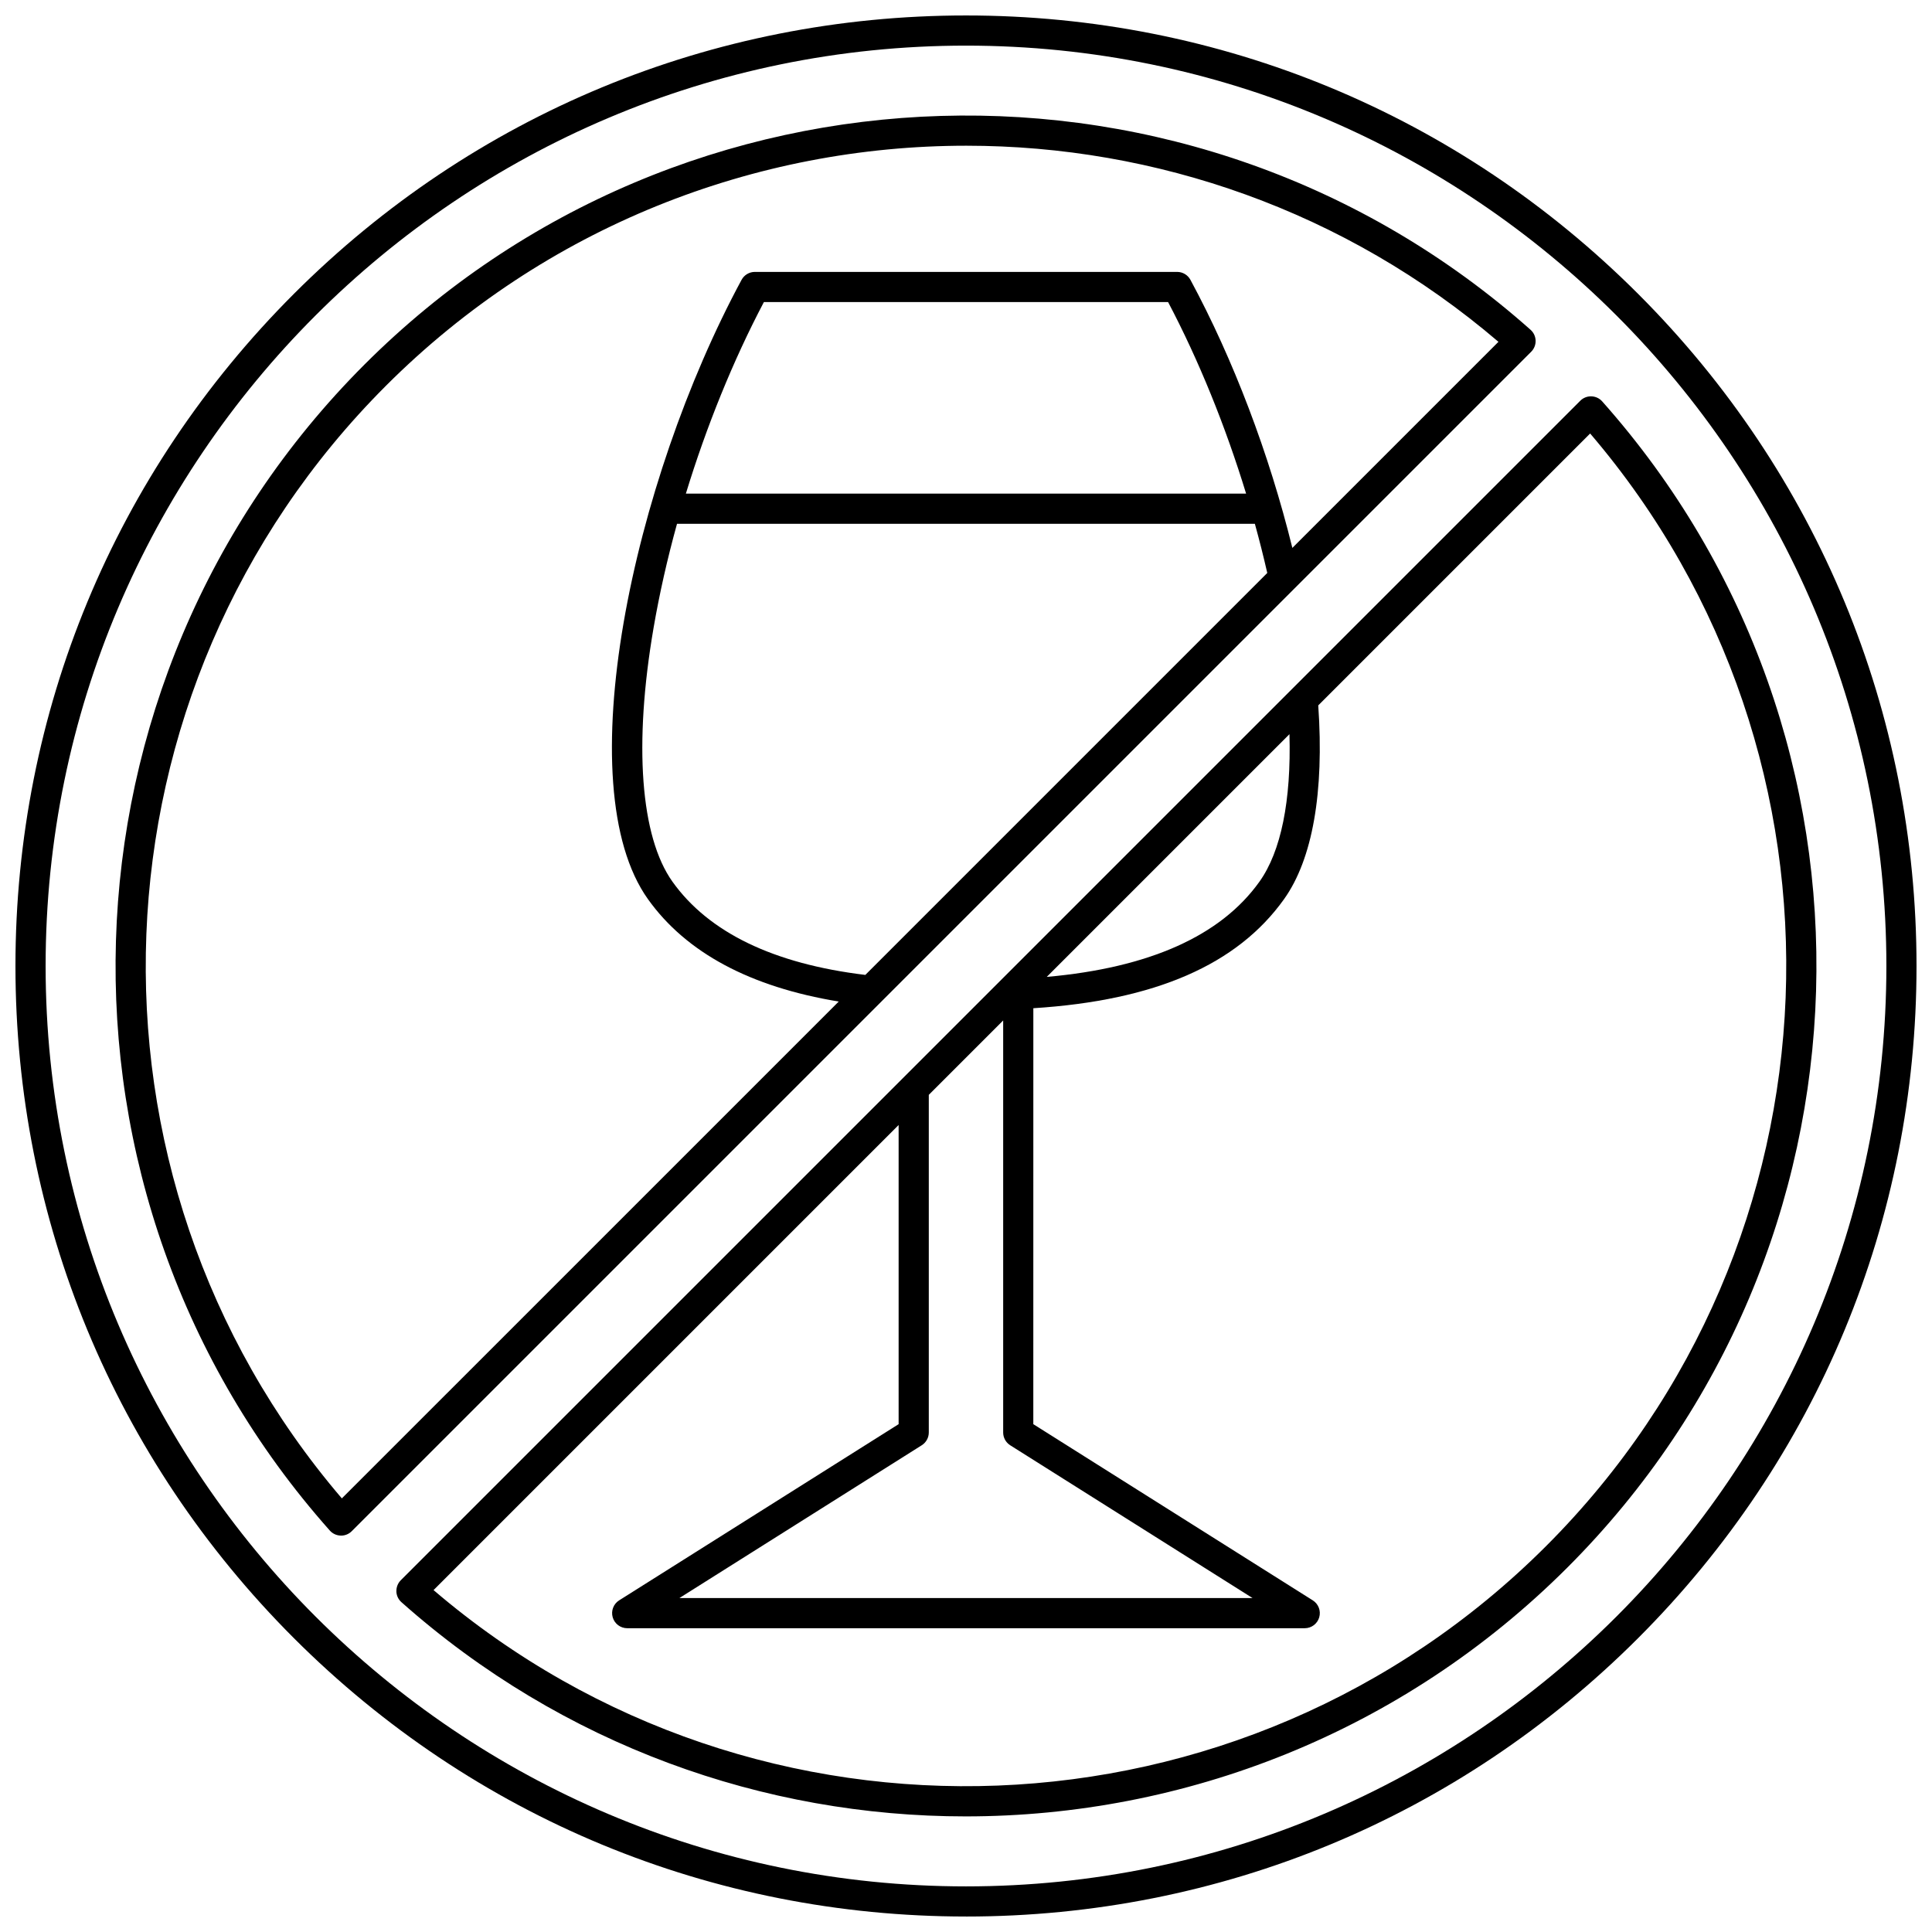 <?xml version="1.0" encoding="UTF-8"?>
<!-- Uploaded to: SVG Repo, www.svgrepo.com, Generator: SVG Repo Mixer Tools -->
<svg width="800px" height="800px" version="1.1" viewBox="144 144 512 512" xmlns="http://www.w3.org/2000/svg">
 <defs>
  <clipPath id="a">
   <path d="m148.09 148.09h503.81v503.81h-503.81z"/>
  </clipPath>
 </defs>
 <g clip-path="url(#a)">
  <path d="m400 651.9c67.285 0 130.55-26.203 178.12-73.781 47.574-47.578 73.777-110.84 73.777-178.12s-26.203-130.55-73.781-178.12-110.84-73.781-178.12-73.781c-67.289 0-130.55 26.203-178.12 73.781s-73.781 110.84-73.781 178.12c0 67.285 26.203 130.55 73.781 178.12s110.84 73.777 178.12 73.777zm0-495.81c134.49 0 243.91 109.42 243.91 243.91 0 134.49-109.42 243.91-243.91 243.91-134.49 0-243.91-109.42-243.91-243.91 0-134.49 109.42-243.91 243.91-243.91z"/>
 </g>
 <path d="m234.27 550.95c0.039 0 0.078 0.004 0.117 0.004 1.059 0 2.078-0.418 2.828-1.172l312.57-312.57c0.777-0.777 1.203-1.844 1.168-2.945-0.031-1.102-0.516-2.141-1.34-2.871-88.996-79.121-224.73-75.078-309.01 9.199-84.281 84.281-88.324 220.02-9.203 309.01 0.73 0.824 1.77 1.309 2.871 1.34zm89.152-268.14h153.13c1.199 4.336 2.297 8.688 3.289 13.031l-106.52 106.52c-24.285-2.93-41.492-11.227-51.109-24.703-8.488-11.891-10.312-36.414-5.008-67.277 1.559-9.066 3.656-18.328 6.211-27.566zm2.34-7.996c5.445-17.812 12.52-35.285 20.676-50.762h107.12c8.121 15.41 15.195 32.848 20.672 50.762zm-79.508-28.562c42.297-42.297 98.012-63.637 153.84-63.637 50.145 0 100.38 17.23 141.01 51.969l-54.617 54.617c-6.156-24.98-15.633-49.961-27.012-71.047-0.699-1.293-2.051-2.098-3.519-2.098h-111.91c-1.469 0-2.82 0.809-3.519 2.098-28.91 53.57-46.211 134.16-24.805 164.14 10.117 14.176 27.113 23.27 50.551 27.125l-131.68 131.67c-73.418-85.859-68.617-214.55 11.668-294.84z"/>
 <path d="m249.04 565.72c0.031 1.102 0.516 2.141 1.34 2.871 42.699 37.961 96.145 56.773 149.52 56.773 57.867 0 115.65-22.133 159.5-65.977 84.281-84.281 88.32-220.02 9.203-309.01-0.73-0.824-1.77-1.309-2.871-1.34-1.113-0.039-2.168 0.391-2.945 1.168l-312.57 312.57c-0.777 0.781-1.199 1.848-1.168 2.945zm228.73-188.07c-10.254 14.363-29.191 22.828-56.371 25.238l64.324-64.324c0.48 17.645-2.227 31.062-7.953 39.086zm-66.055 149.36 64.219 40.488h-151.88l64.219-40.488c1.16-0.734 1.867-2.008 1.867-3.383v-89.48l19.711-19.711v109.19c-0.004 1.375 0.703 2.648 1.863 3.383zm-29.57-84.867v79.277l-74.062 46.691c-1.508 0.949-2.203 2.781-1.711 4.492 0.492 1.711 2.062 2.891 3.84 2.891h179.56c1.781 0 3.348-1.176 3.84-2.891 0.492-1.711-0.203-3.543-1.711-4.492l-74.062-46.691 0.008-110.23c32.266-2.043 54.035-11.527 66.434-28.895 7.555-10.586 10.672-28.328 9.07-51.355l72.055-72.055c73.418 85.863 68.621 214.56-11.668 294.84-80.289 80.289-208.98 85.086-294.84 11.668z"/>
</svg>